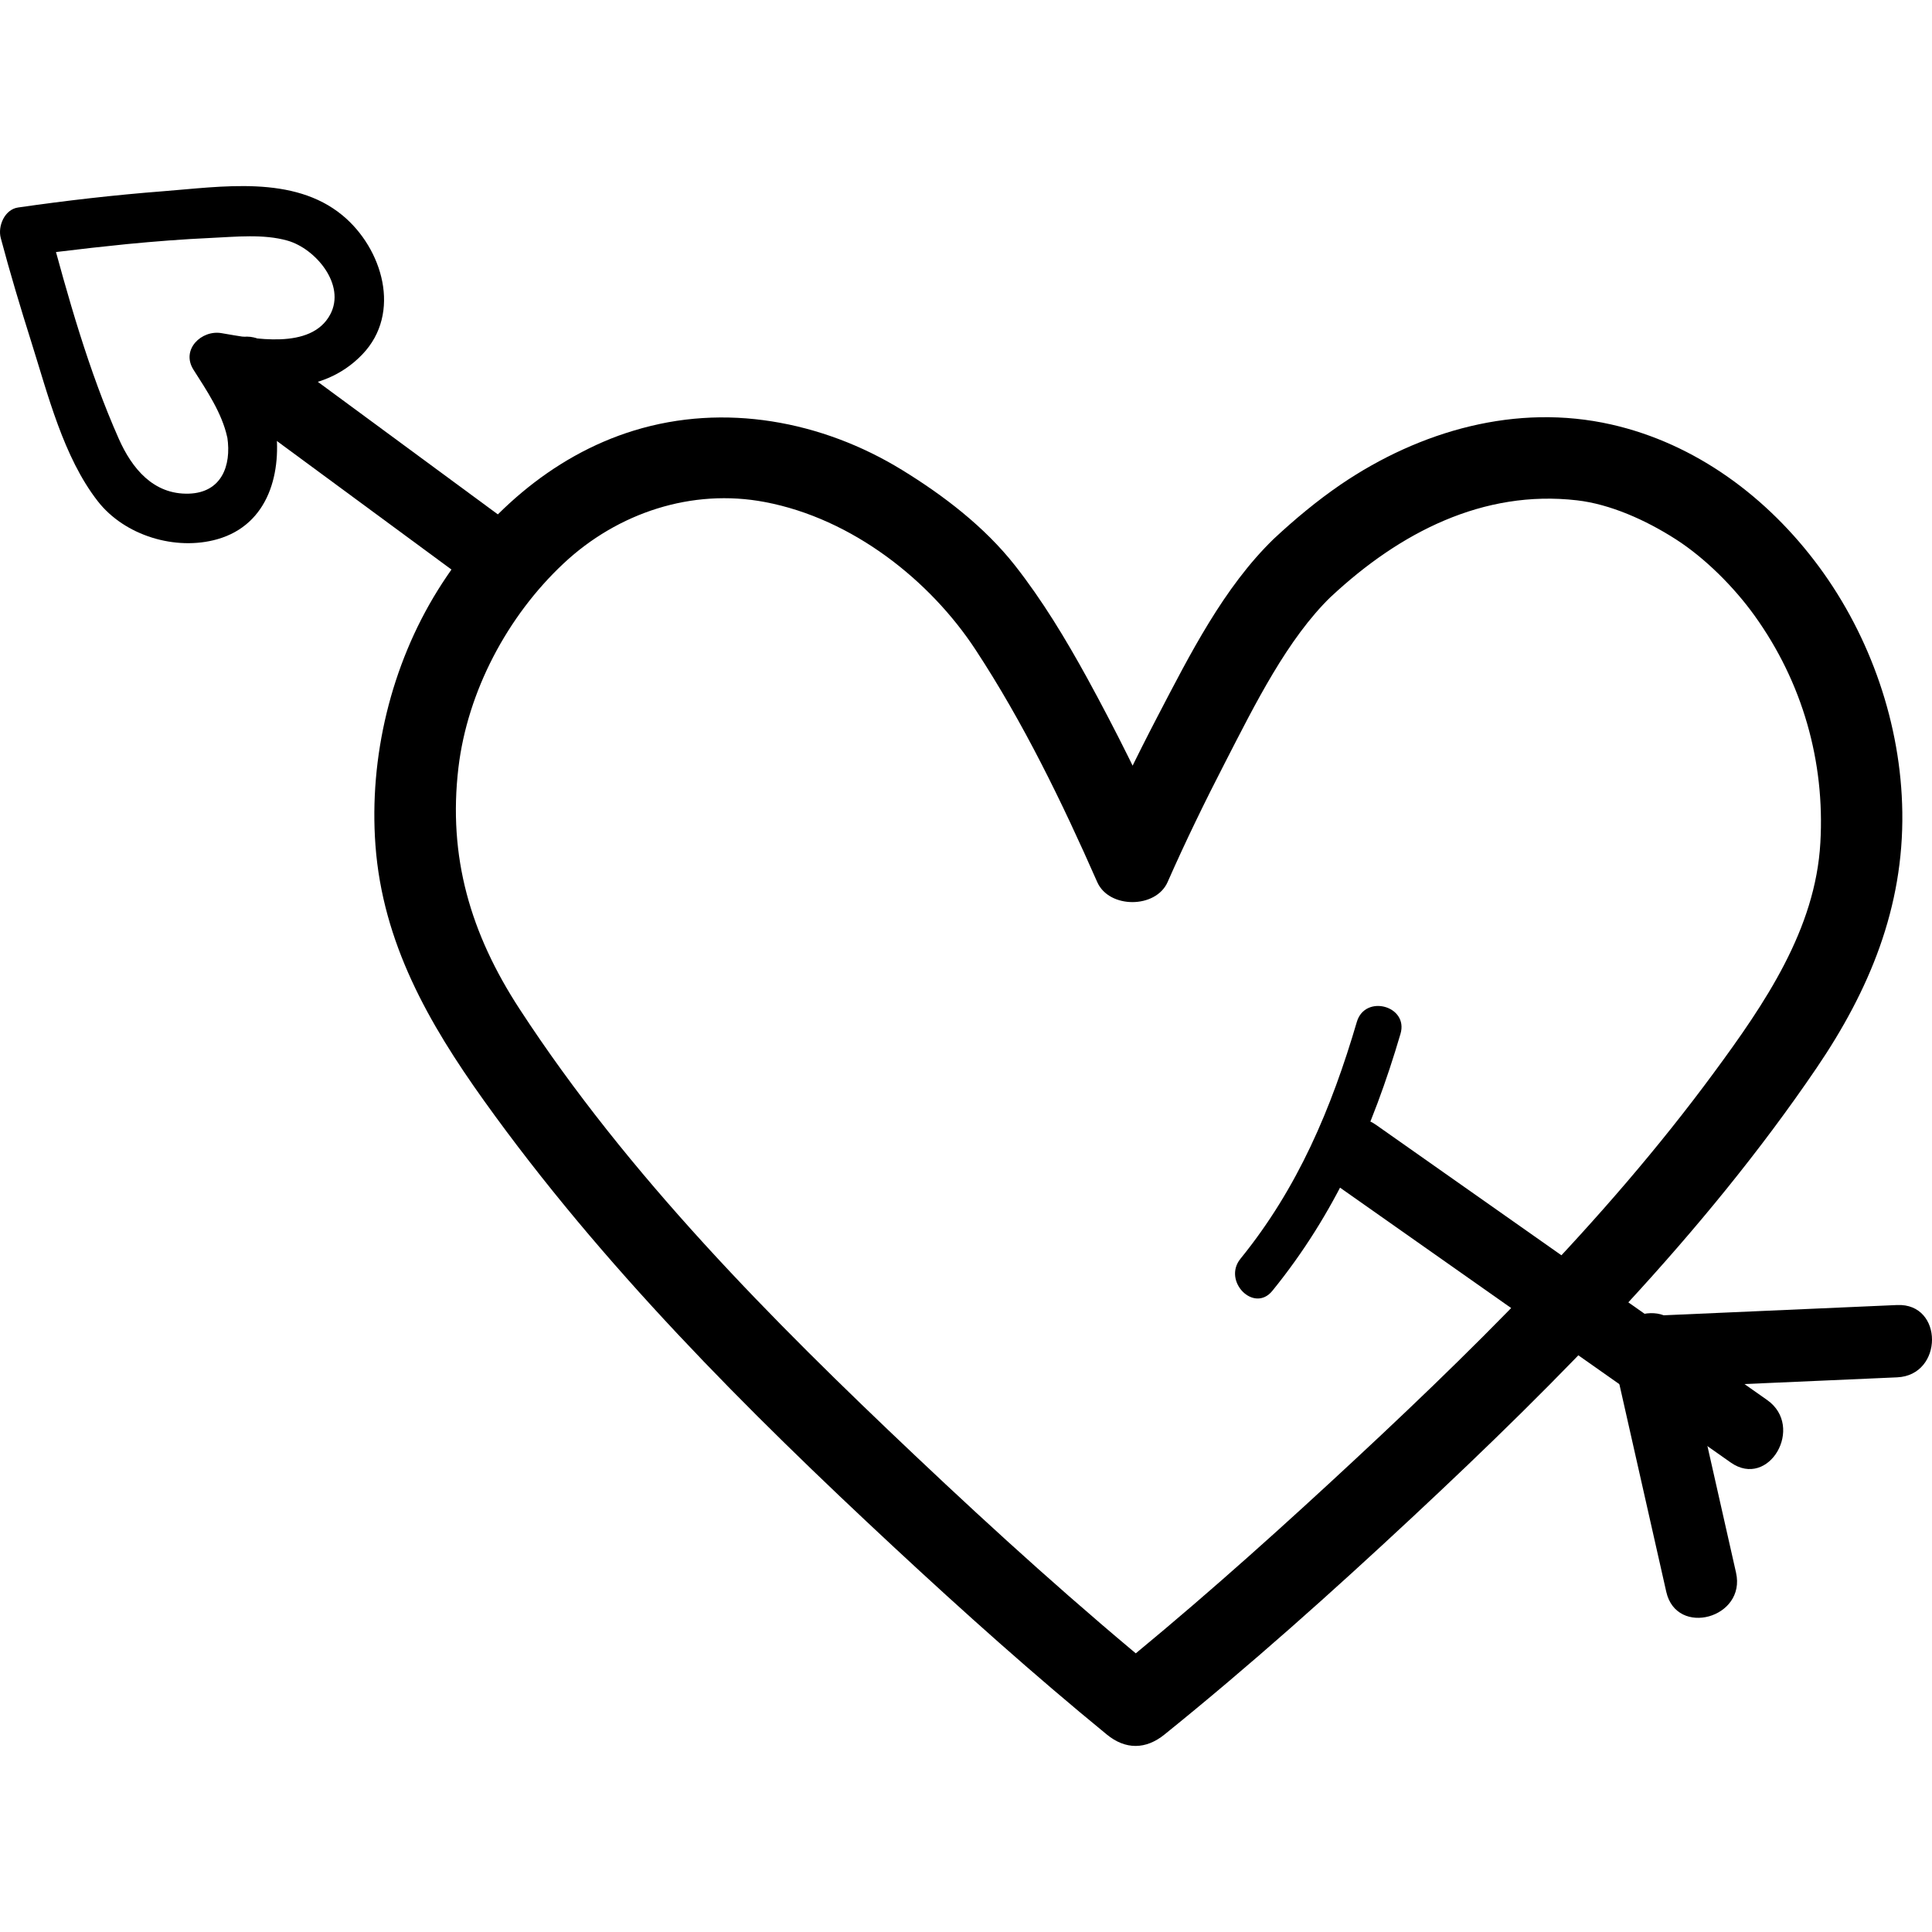 <?xml version="1.0" encoding="iso-8859-1"?>
<!-- Uploaded to: SVG Repo, www.svgrepo.com, Generator: SVG Repo Mixer Tools -->
<!DOCTYPE svg PUBLIC "-//W3C//DTD SVG 1.1//EN" "http://www.w3.org/Graphics/SVG/1.1/DTD/svg11.dtd">
<svg fill="#000000" version="1.1" id="Capa_1" xmlns="http://www.w3.org/2000/svg" xmlns:xlink="http://www.w3.org/1999/xlink" 
	 width="800px" height="800px" viewBox="0 0 42.746 42.746"
	 xml:space="preserve">
<g>
	<g>
		<g>
			<g>
				<path d="M28.185,11.92c-1.112,1.076-1.864,2.572-2.572,3.928c-0.472,0.905-0.92,1.826-1.332,2.761c0.519,0,1.036,0,1.556,0
					c-0.541-1.228-1.141-2.434-1.785-3.61c-0.476-0.865-0.986-1.712-1.597-2.49c-0.673-0.855-1.577-1.546-2.499-2.112
					c-1.77-1.086-3.928-1.486-5.93-0.871c-1.84,0.565-3.333,1.918-4.338,3.529c-1.035,1.662-1.525,3.699-1.381,5.648
					c0.16,2.156,1.172,3.931,2.404,5.653c2.602,3.637,5.807,6.844,9.072,9.879c1.53,1.423,3.091,2.82,4.707,4.143
					c0.412,0.337,0.861,0.333,1.273,0c1.894-1.528,3.713-3.155,5.491-4.814c3.247-3.028,6.436-6.252,8.939-9.936
					c1.17-1.722,1.927-3.551,1.896-5.663c-0.027-1.932-0.699-3.875-1.844-5.427c-1.13-1.53-2.719-2.721-4.594-3.146
					c-2.099-0.475-4.237,0.138-5.986,1.327C29.142,11.077,28.649,11.487,28.185,11.92c-0.851,0.793,0.426,2.063,1.273,1.273
					c1.514-1.411,3.359-2.363,5.435-2.123c0.728,0.084,1.516,0.432,2.188,0.864c0.646,0.415,1.287,1.057,1.74,1.688
					c1.06,1.476,1.558,3.228,1.455,5.021c-0.107,1.92-1.229,3.561-2.357,5.092c-2.446,3.324-5.451,6.263-8.477,9.055
					c-1.607,1.483-3.25,2.939-4.953,4.314c0.426,0,0.85,0,1.273,0c-1.901-1.555-3.729-3.209-5.512-4.896
					c-3.181-3.008-6.357-6.203-8.756-9.886c-1.084-1.663-1.585-3.362-1.351-5.339c0.2-1.681,1.08-3.35,2.327-4.517
					c1.199-1.123,2.842-1.665,4.455-1.358c1.939,0.368,3.654,1.735,4.659,3.267c1.058,1.611,1.917,3.38,2.693,5.142
					c0.261,0.59,1.295,0.589,1.556,0c0.396-0.898,0.827-1.783,1.277-2.656c0.656-1.275,1.374-2.729,2.346-3.668
					C30.294,12.385,29.019,11.114,28.185,11.92z"/>
			</g>
		</g>
		<g>
			<g>
				<path d="M28.152,28.559c1.385-1.705,2.218-3.589,2.834-5.684c0.184-0.62-0.782-0.883-0.965-0.267
					c-0.564,1.919-1.306,3.68-2.576,5.243C27.044,28.347,27.747,29.06,28.152,28.559L28.152,28.559z"/>
			</g>
		</g>
		<g>
			<g>
				<path d="M29.637,26.269c2.885,2.03,5.77,4.061,8.655,6.089c0.846,0.596,1.644-0.793,0.807-1.382
					c-2.885-2.03-5.77-4.06-8.655-6.089C29.598,24.292,28.8,25.68,29.637,26.269L29.637,26.269z"/>
			</g>
		</g>
		<g>
			<g>
				<path d="M5.027,8.948c1.825,1.344,3.65,2.688,5.476,4.032c0.352,0.259,0.891,0.059,1.094-0.287
					c0.238-0.406,0.064-0.836-0.287-1.095c-1.824-1.344-3.65-2.687-5.476-4.032C5.481,7.307,4.942,7.507,4.739,7.853
					C4.502,8.26,4.676,8.689,5.027,8.948L5.027,8.948z"/>
			</g>
		</g>
		<g>
			<g>
				<path d="M36.29,30.724c1.895-0.083,3.789-0.167,5.684-0.25c1.027-0.045,1.032-1.645,0-1.6c-1.895,0.083-3.789,0.167-5.684,0.25
					C35.262,29.169,35.257,30.769,36.29,30.724L36.29,30.724z"/>
			</g>
		</g>
		<g>
			<g>
				<path d="M35.7,30.054c0.39,1.722,0.778,3.444,1.167,5.167c0.229,1.006,1.771,0.579,1.543-0.426
					c-0.389-1.722-0.777-3.444-1.167-5.167C37.016,28.622,35.474,29.049,35.7,30.054L35.7,30.054z"/>
			</g>
		</g>
		<g>
			<g>
				<path d="M6.09,9.38C5.955,8.757,5.571,8.158,5.233,7.625c-0.207,0.27-0.414,0.539-0.621,0.808
					c1.175,0.201,2.495,0.356,3.404-0.591c0.88-0.915,0.446-2.347-0.438-3.077C6.491,3.867,4.901,4.132,3.601,4.232
					C2.531,4.315,1.461,4.438,0.4,4.591C0.102,4.633-0.054,5.005,0.017,5.267c0.205,0.771,0.435,1.537,0.675,2.297
					c0.368,1.164,0.71,2.547,1.47,3.524c0.596,0.766,1.724,1.104,2.645,0.843C5.956,11.604,6.25,10.432,6.09,9.38
					c-0.104-0.7-1.165-0.401-1.061,0.292c0.097,0.646-0.138,1.227-0.849,1.25c-0.787,0.025-1.262-0.561-1.551-1.212
					c-0.67-1.51-1.127-3.143-1.553-4.737C0.947,5.199,0.82,5.425,0.691,5.649c0.223-0.032,0.301-0.041,0.561-0.074
					C1.77,5.511,2.288,5.453,2.806,5.401C3.427,5.341,4.05,5.292,4.673,5.264C5.22,5.239,5.83,5.173,6.361,5.324
					C6.983,5.5,7.659,6.303,7.305,6.96C6.881,7.751,5.599,7.49,4.901,7.371C4.46,7.294,3.999,7.733,4.28,8.179
					c0.29,0.456,0.631,0.959,0.747,1.493C5.181,10.366,6.241,10.072,6.09,9.38z"/>
			</g>
		</g>
	</g>
</g>
</svg>